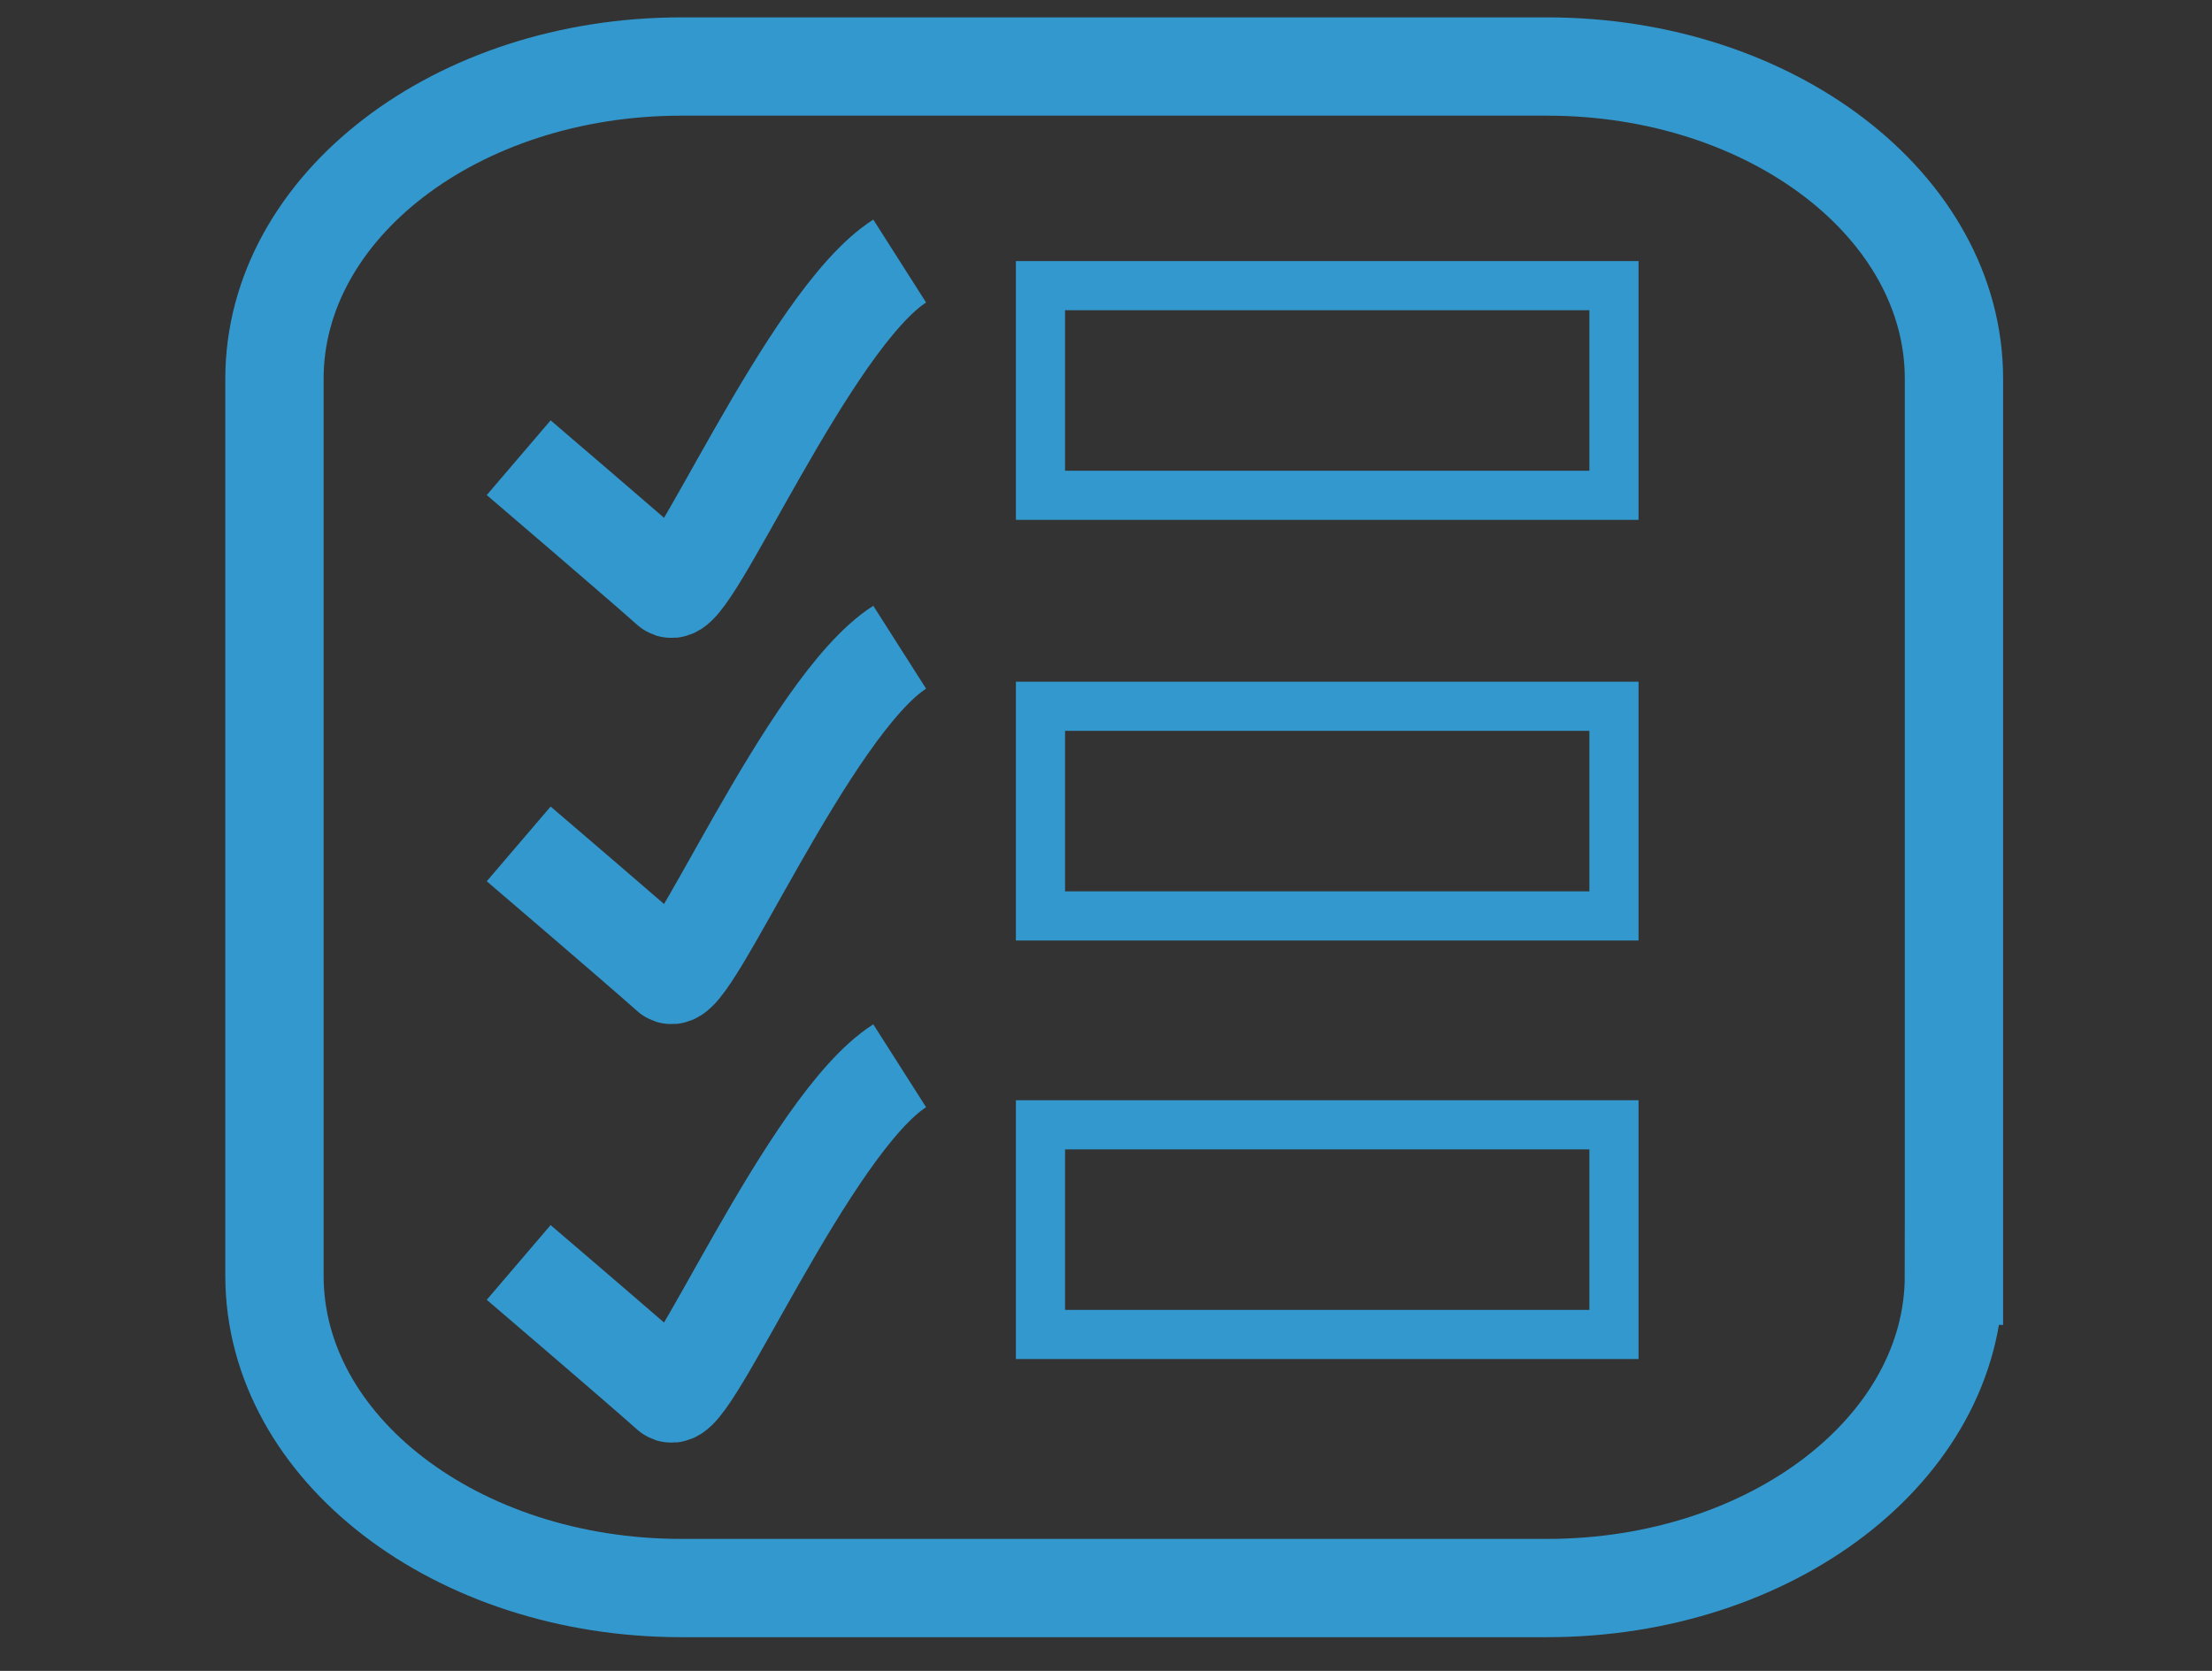 <?xml version="1.0" encoding="utf-8"?>
<!-- Generator: Adobe Illustrator 15.0.0, SVG Export Plug-In . SVG Version: 6.00 Build 0)  -->
<!DOCTYPE svg PUBLIC "-//W3C//DTD SVG 1.1//EN" "http://www.w3.org/Graphics/SVG/1.1/DTD/svg11.dtd">
<svg version="1.1" id="Ebene_1" xmlns="http://www.w3.org/2000/svg" xmlns:xlink="http://www.w3.org/1999/xlink" x="0px" y="0px"
	 width="90px" height="68px" viewBox="0 0 90 68" enable-background="new 0 0 90 68" xml:space="preserve">
<rect x="0" y="0" width="90" height="68" fill="#333333" stroke="none"/>
<path fill="none" stroke="#3398CD" stroke-width="4" stroke-miterlimit="10" d="M-25.167,46.24c0,4.921,0.468,8.854-3.85,8.854
	c0,0-1.639-13.271-12.972-13.167c-14.367,0.133-13.646,13.225-13.646,13.225h-13.515c0,0-0.936-12.735-13.177-12.885
	c-11.881-0.147-12.713,12.885-12.713,12.885c-4.316,0-3.328-3.99-3.328-8.911V14.519c0-4.921,3.5-8.91,7.815-8.91h35.994
	c4.316,0,29.391,19.228,29.391,24.148V46.24z"/>
<ellipse fill="none" stroke="#3398CD" stroke-width="4" stroke-miterlimit="10" cx="-82.326" cy="56.09" rx="7.625" ry="7.905"/>
<ellipse fill="none" stroke="#3398CD" stroke-width="4" stroke-miterlimit="10" cx="-42.438" cy="55.764" rx="7.625" ry="7.904"/>
<path fill="none" stroke="#3398CD" stroke-width="4" stroke-linejoin="round" stroke-miterlimit="10" d="M-54.928,11.934
	l0.37,18.446h23.383c0,0-3.199-4.932-10.629-10.206C-47.621,16.046-54.928,11.934-54.928,11.934z"/>
<line fill="none" stroke="#3398CD" stroke-width="2" stroke-linejoin="round" stroke-miterlimit="10" x1="-108.561" y1="12.598" x2="-102.842" y2="12.702"/>
<line fill="none" stroke="#3398CD" stroke-width="2" stroke-linejoin="round" stroke-miterlimit="10" x1="-108.561" y1="16.878" x2="-102.842" y2="16.982"/>
<line fill="none" stroke="#3398CD" stroke-width="2" stroke-linejoin="round" stroke-miterlimit="10" x1="-108.561" y1="21.105" x2="-102.842" y2="21.209"/>
<line fill="none" stroke="#3398CD" stroke-width="2" stroke-linejoin="round" stroke-miterlimit="10" x1="-108.561" y1="24.763" x2="-102.842" y2="24.866"/>
<line fill="none" stroke="#3398CD" stroke-width="2" stroke-linejoin="round" stroke-miterlimit="10" x1="-108.561" y1="28.311" x2="-102.842" y2="28.414"/>
<line fill="none" stroke="#3398CD" stroke-width="2" stroke-linejoin="round" stroke-miterlimit="10" x1="-108.561" y1="31.896" x2="-102.842" y2="31.999"/>
<polyline fill="none" stroke="#3398CD" stroke-width="4" stroke-linecap="round" stroke-linejoin="round" stroke-miterlimit="10" points="
	-83.914,17.774 -67.589,17.774 -73.516,11.934 "/>
<polyline fill="none" stroke="#3398CD" stroke-width="4" stroke-linecap="round" stroke-linejoin="round" stroke-miterlimit="10" points="
	-67.589,23.544 -83.914,23.544 -77.987,29.384 "/>
<path fill="none" stroke="#3398CD" stroke-width="4" stroke-miterlimit="10" d="M79.5,51.919c0,7.019-7.412,12.709-16.554,12.709
	H27.721c-9.142,0-16.554-5.69-16.554-12.709V15.416c0-7.019,7.412-12.709,16.554-12.709h35.226c9.142,0,16.554,5.69,16.554,12.709
	V51.919z"/>
<path fill="none" stroke="#3398CD" stroke-width="4" stroke-miterlimit="10" d="M21.104,18.627c0,0,4.76,4.07,6.15,5.307
	c0.758,0.675,5.646-10.951,9.352-13.31"/>
<path fill="none" stroke="#3398CD" stroke-width="4" stroke-miterlimit="10" d="M21.104,34.344c0,0,4.76,4.069,6.15,5.307
	c0.758,0.674,5.646-10.951,9.352-13.311"/>
<path fill="none" stroke="#3398CD" stroke-width="4" stroke-miterlimit="10" d="M21.104,51.377c0,0,4.76,4.069,6.15,5.307
	c0.758,0.674,5.646-10.951,9.352-13.311"/>
<rect x="42.334" y="11.625" fill="none" stroke="#3398CD" stroke-width="2" stroke-miterlimit="10" width="23.334" height="8.532"/>
<rect x="42.334" y="28.743" fill="none" stroke="#3398CD" stroke-width="2" stroke-miterlimit="10" width="23.334" height="8.532"/>
<rect x="42.334" y="45.776" fill="none" stroke="#3398CD" stroke-width="2" stroke-miterlimit="10" width="23.334" height="8.532"/>
<rect x="120.483" y="12.701" fill="#3398CD" stroke="#3398CD" stroke-width="2" stroke-miterlimit="10" width="67.75" height="46.766"/>
<line fill="none" stroke="#3398CD" stroke-width="4" stroke-linecap="round" stroke-miterlimit="10" x1="116" y1="63.669" x2="121.125" y2="59.467"/>
<line fill="none" stroke="#3398CD" stroke-width="4" stroke-linecap="round" stroke-miterlimit="10" x1="194.376" y1="63.669" x2="188.376" y2="59.467"/>
<g>
	
		<line fill="none" stroke="#3398CD" stroke-width="4" stroke-linecap="round" stroke-miterlimit="10" x1="119.791" y1="4.375" x2="151.541" y2="4.375"/>
	
		<line fill="none" stroke="#3398CD" stroke-linecap="round" stroke-miterlimit="10" x1="120.583" y1="7.292" x2="120.583" y2="9.542"/>
	
		<line fill="none" stroke="#3398CD" stroke-linecap="round" stroke-miterlimit="10" x1="122.25" y1="7.292" x2="122.25" y2="9.542"/>
	
		<line fill="none" stroke="#3398CD" stroke-linecap="round" stroke-miterlimit="10" x1="123.917" y1="7.292" x2="123.917" y2="9.542"/>
	
		<line fill="none" stroke="#3398CD" stroke-linecap="round" stroke-miterlimit="10" x1="125.584" y1="7.292" x2="125.584" y2="9.542"/>
	
		<line fill="none" stroke="#3398CD" stroke-linecap="round" stroke-miterlimit="10" x1="127.251" y1="7.292" x2="127.251" y2="9.542"/>
	
		<line fill="none" stroke="#3398CD" stroke-linecap="round" stroke-miterlimit="10" x1="128.918" y1="7.292" x2="128.918" y2="9.542"/>
	
		<line fill="none" stroke="#3398CD" stroke-linecap="round" stroke-miterlimit="10" x1="130.585" y1="7.292" x2="130.585" y2="9.542"/>
	
		<line fill="none" stroke="#3398CD" stroke-linecap="round" stroke-miterlimit="10" x1="132.252" y1="7.292" x2="132.252" y2="9.542"/>
	
		<line fill="none" stroke="#3398CD" stroke-linecap="round" stroke-miterlimit="10" x1="133.919" y1="7.292" x2="133.919" y2="9.542"/>
	
		<line fill="none" stroke="#3398CD" stroke-linecap="round" stroke-miterlimit="10" x1="135.586" y1="7.292" x2="135.586" y2="9.542"/>
	
		<line fill="none" stroke="#3398CD" stroke-linecap="round" stroke-miterlimit="10" x1="137.253" y1="7.292" x2="137.253" y2="9.542"/>
	
		<line fill="none" stroke="#3398CD" stroke-linecap="round" stroke-miterlimit="10" x1="138.92" y1="7.292" x2="138.92" y2="9.542"/>
	
		<line fill="none" stroke="#3398CD" stroke-linecap="round" stroke-miterlimit="10" x1="140.587" y1="7.292" x2="140.587" y2="9.542"/>
	
		<line fill="none" stroke="#3398CD" stroke-linecap="round" stroke-miterlimit="10" x1="142.254" y1="7.292" x2="142.254" y2="9.542"/>
	
		<line fill="none" stroke="#3398CD" stroke-linecap="round" stroke-miterlimit="10" x1="143.921" y1="7.292" x2="143.921" y2="9.542"/>
	
		<line fill="none" stroke="#3398CD" stroke-linecap="round" stroke-miterlimit="10" x1="145.588" y1="7.292" x2="145.588" y2="9.542"/>
	
		<line fill="none" stroke="#3398CD" stroke-linecap="round" stroke-miterlimit="10" x1="147.255" y1="7.292" x2="147.255" y2="9.542"/>
	
		<line fill="none" stroke="#3398CD" stroke-linecap="round" stroke-miterlimit="10" x1="148.922" y1="7.292" x2="148.922" y2="9.542"/>
	
		<line fill="none" stroke="#3398CD" stroke-linecap="round" stroke-miterlimit="10" x1="150.589" y1="7.292" x2="150.589" y2="9.542"/>
</g>
<g>
	
		<line fill="none" stroke="#3398CD" stroke-width="4" stroke-linecap="round" stroke-miterlimit="10" x1="158.541" y1="4.375" x2="190.291" y2="4.375"/>
	
		<line fill="none" stroke="#3398CD" stroke-linecap="round" stroke-miterlimit="10" x1="159.333" y1="7.292" x2="159.333" y2="9.542"/>
	<line fill="none" stroke="#3398CD" stroke-linecap="round" stroke-miterlimit="10" x1="161" y1="7.292" x2="161" y2="9.542"/>
	
		<line fill="none" stroke="#3398CD" stroke-linecap="round" stroke-miterlimit="10" x1="162.667" y1="7.292" x2="162.667" y2="9.542"/>
	
		<line fill="none" stroke="#3398CD" stroke-linecap="round" stroke-miterlimit="10" x1="164.334" y1="7.292" x2="164.334" y2="9.542"/>
	
		<line fill="none" stroke="#3398CD" stroke-linecap="round" stroke-miterlimit="10" x1="166.001" y1="7.292" x2="166.001" y2="9.542"/>
	
		<line fill="none" stroke="#3398CD" stroke-linecap="round" stroke-miterlimit="10" x1="167.668" y1="7.292" x2="167.668" y2="9.542"/>
	
		<line fill="none" stroke="#3398CD" stroke-linecap="round" stroke-miterlimit="10" x1="169.335" y1="7.292" x2="169.335" y2="9.542"/>
	
		<line fill="none" stroke="#3398CD" stroke-linecap="round" stroke-miterlimit="10" x1="171.002" y1="7.292" x2="171.002" y2="9.542"/>
	
		<line fill="none" stroke="#3398CD" stroke-linecap="round" stroke-miterlimit="10" x1="172.669" y1="7.292" x2="172.669" y2="9.542"/>
	
		<line fill="none" stroke="#3398CD" stroke-linecap="round" stroke-miterlimit="10" x1="174.336" y1="7.292" x2="174.336" y2="9.542"/>
	
		<line fill="none" stroke="#3398CD" stroke-linecap="round" stroke-miterlimit="10" x1="176.003" y1="7.292" x2="176.003" y2="9.542"/>
	
		<line fill="none" stroke="#3398CD" stroke-linecap="round" stroke-miterlimit="10" x1="177.67" y1="7.292" x2="177.67" y2="9.542"/>
	
		<line fill="none" stroke="#3398CD" stroke-linecap="round" stroke-miterlimit="10" x1="179.337" y1="7.292" x2="179.337" y2="9.542"/>
	
		<line fill="none" stroke="#3398CD" stroke-linecap="round" stroke-miterlimit="10" x1="181.004" y1="7.292" x2="181.004" y2="9.542"/>
	
		<line fill="none" stroke="#3398CD" stroke-linecap="round" stroke-miterlimit="10" x1="182.671" y1="7.292" x2="182.671" y2="9.542"/>
	
		<line fill="none" stroke="#3398CD" stroke-linecap="round" stroke-miterlimit="10" x1="184.338" y1="7.292" x2="184.338" y2="9.542"/>
	
		<line fill="none" stroke="#3398CD" stroke-linecap="round" stroke-miterlimit="10" x1="186.005" y1="7.292" x2="186.005" y2="9.542"/>
	
		<line fill="none" stroke="#3398CD" stroke-linecap="round" stroke-miterlimit="10" x1="187.672" y1="7.292" x2="187.672" y2="9.542"/>
	
		<line fill="none" stroke="#3398CD" stroke-linecap="round" stroke-miterlimit="10" x1="189.339" y1="7.292" x2="189.339" y2="9.542"/>
</g>
<circle fill="#FFFFFF" cx="155" cy="25.083" r="4.875"/>
<path fill="#FFFFFF" d="M145.404,42.344c0,0-0.229-9.219,0.184-10.219s1.169-1.5,2.287-1.5c1.656,0,11.458,0,11.458,0
	s1.104-0.406,2.354,0.719s1.406,6.063,1.531,6.813s0.156,4.031,0.156,4.031l-2.406,0.344l-1.636-7.523V45L161,56.125h-5
	l-1.457-11.25l-3.954,9.434h-4.214l3.125-9.434l-0.063-10.656l-1.313,8.219L145.404,42.344z"/>
<path fill="#FFFFFF" d="M172.669,29.958c-1.887,0-3.417,1.53-3.417,3.417s1.53,3.417,3.417,3.417s3.417-1.53,3.417-3.417
	S174.556,29.958,172.669,29.958"/>
<path fill="#FFFFFF" d="M167.772,46.216c0,0-0.138-6.629,0.111-7.348c0.249-0.72,0.707-1.079,1.384-1.079c1.001,0,6.929,0,6.929,0
	s0.669-0.292,1.425,0.517c0.756,0.81,0.851,4.359,0.926,4.899c0.075,0.539,0.095,2.898,0.095,2.898l-1.456,0.247l-0.989-5.409v7.185
	l1.009,7.999h-3.024l-0.881-8.09l-2.392,6.784h-2.548l1.89-6.784l-0.038-7.661l-0.794,5.909L167.772,46.216z"/>
<path fill="#FFFFFF" d="M135.062,23.553c-2.14,0-3.875,1.679-3.875,3.749c0,2.071,1.735,3.75,3.875,3.75s3.875-1.679,3.875-3.75
	C138.937,25.231,137.201,23.553,135.062,23.553"/>
<path fill="#FFFFFF" d="M129.362,43.182c0,0-0.157-8.888,0.125-9.853c0.282-0.964,0.8-1.446,1.565-1.446c1.135,0,7.844,0,7.844,0
	s0.756-0.392,1.611,0.693s0.963,5.845,1.049,6.568c0.085,0.723,0.106,3.887,0.106,3.887l-1.647,0.331l-1.119-7.254v9.635
	l1.141,10.726h-3.422l-0.997-10.847l-2.707,9.096h-2.885l2.14-9.096l-0.043-10.274l-0.899,7.925L129.362,43.182z"/>
<path fill="none" stroke="#3398CD" stroke-width="4" stroke-linecap="round" stroke-linejoin="round" stroke-miterlimit="10" d="
	M232.5,14.375c0,0,4.932,14.879,4.751,21.709c-0.25,9.458-2.917,22.041-2.917,22.041h59.916c0,0,3.42-13.583,3.417-22.041
	C297.663,25.082,292,14.375,292,14.375H232.5z"/>
<path fill="none" stroke="#3398CD" stroke-width="3" stroke-linecap="round" stroke-linejoin="round" stroke-miterlimit="10" d="
	M227.148,19.051c0,0,4.932,14.879,4.751,21.709c-0.25,9.458-2.917,22.041-2.917,22.041h59.916"/>
<path fill="none" stroke="#3398CD" stroke-linecap="round" stroke-linejoin="round" stroke-miterlimit="10" d="M290.161,20.113
	c0,0,2.784,9,3.089,15.25c0.318,6.534-1.534,15.548-1.534,15.548"/>
<path fill="none" stroke="#3398CD" stroke-linecap="round" stroke-linejoin="round" stroke-miterlimit="10" d="M238.521,20.75
	c0,0,1.657,7.703,1.962,13.953c0.211,4.331-0.065,7.005-1.962,16.547"/>
<circle fill="none" stroke="#3398CD" stroke-linecap="round" stroke-linejoin="round" stroke-miterlimit="10" cx="265" cy="30.896" r="8.917"/>
<ellipse fill="#3398CD" cx="262.521" cy="28.589" rx="1.25" ry="1.287"/>
<ellipse fill="#3398CD" cx="268.022" cy="28.547" rx="1.167" ry="1.245"/>
<path fill="none" stroke="#3398CD" stroke-linecap="round" stroke-linejoin="round" stroke-miterlimit="10" d="M261.271,34.229
	c0.625,0.771,3.279,1.608,4.5,1.5c1.167-0.104,3.417-2.062,3.417-2.062"/>
<ellipse fill="none" stroke="#3398CD" stroke-linecap="round" stroke-linejoin="round" stroke-miterlimit="10" cx="281.942" cy="33.212" rx="6.854" ry="6.92"/>
<ellipse fill="#3398CD" cx="280.037" cy="31.423" rx="0.961" ry="0.998"/>
<ellipse fill="#3398CD" cx="284.265" cy="31.39" rx="0.897" ry="0.966"/>
<path fill="none" stroke="#3398CD" stroke-linecap="round" stroke-linejoin="round" stroke-miterlimit="10" d="M279.076,35.799
	c0.48,0.598,2.521,1.247,3.459,1.163c0.897-0.08,2.627-1.599,2.627-1.599"/>
<ellipse fill="none" stroke="#3398CD" stroke-linecap="round" stroke-linejoin="round" stroke-miterlimit="10" cx="249.159" cy="36.791" rx="6.854" ry="6.92"/>
<ellipse fill="#3398CD" cx="247.254" cy="35.002" rx="0.961" ry="0.998"/>
<ellipse fill="#3398CD" cx="251.482" cy="34.969" rx="0.897" ry="0.966"/>
<path fill="none" stroke="#3398CD" stroke-linecap="round" stroke-linejoin="round" stroke-miterlimit="10" d="M246.293,39.378
	c0.48,0.598,2.521,1.247,3.459,1.163c0.897-0.08,2.627-1.599,2.627-1.599"/>
<ellipse fill="none" stroke="#3398CD" stroke-linecap="round" stroke-linejoin="round" stroke-miterlimit="10" cx="258.75" cy="46.247" rx="5.272" ry="5.323"/>
<ellipse fill="#3398CD" cx="257.285" cy="44.871" rx="0.739" ry="0.768"/>
<ellipse fill="#3398CD" cx="260.537" cy="44.846" rx="0.69" ry="0.743"/>
<path fill="none" stroke="#3398CD" stroke-linecap="round" stroke-linejoin="round" stroke-miterlimit="10" d="M256.546,48.237
	c0.369,0.46,1.938,0.959,2.66,0.895c0.69-0.062,2.021-1.229,2.021-1.229"/>
<ellipse fill="none" stroke="#3398CD" stroke-linecap="round" stroke-linejoin="round" stroke-miterlimit="10" cx="272.127" cy="45.588" rx="5.272" ry="5.323"/>
<ellipse fill="#3398CD" cx="270.663" cy="44.212" rx="0.739" ry="0.768"/>
<ellipse fill="#3398CD" cx="273.915" cy="44.187" rx="0.69" ry="0.743"/>
<path fill="none" stroke="#3398CD" stroke-linecap="round" stroke-linejoin="round" stroke-miterlimit="10" d="M269.924,47.578
	c0.369,0.46,1.938,0.959,2.66,0.895c0.69-0.062,2.021-1.229,2.021-1.229"/>
<line fill="none" stroke="#3398CD" stroke-linecap="round" stroke-linejoin="round" stroke-miterlimit="10" x1="231.833" y1="2.625" x2="236.333" y2="9.542"/>
<line fill="none" stroke="#3398CD" stroke-linecap="round" stroke-linejoin="round" stroke-miterlimit="10" x1="242.305" y1="2.625" x2="246.805" y2="9.542"/>
<line fill="none" stroke="#3398CD" stroke-linecap="round" stroke-linejoin="round" stroke-miterlimit="10" x1="252.776" y1="2.625" x2="257.276" y2="9.542"/>
<line fill="none" stroke="#3398CD" stroke-linecap="round" stroke-linejoin="round" stroke-miterlimit="10" x1="263.248" y1="2.625" x2="267.748" y2="9.542"/>
<line fill="none" stroke="#3398CD" stroke-linecap="round" stroke-linejoin="round" stroke-miterlimit="10" x1="273.72" y1="2.625" x2="278.22" y2="9.542"/>
<line fill="none" stroke="#3398CD" stroke-linecap="round" stroke-linejoin="round" stroke-miterlimit="10" x1="284.191" y1="2.625" x2="288.691" y2="9.542"/>
</svg>
